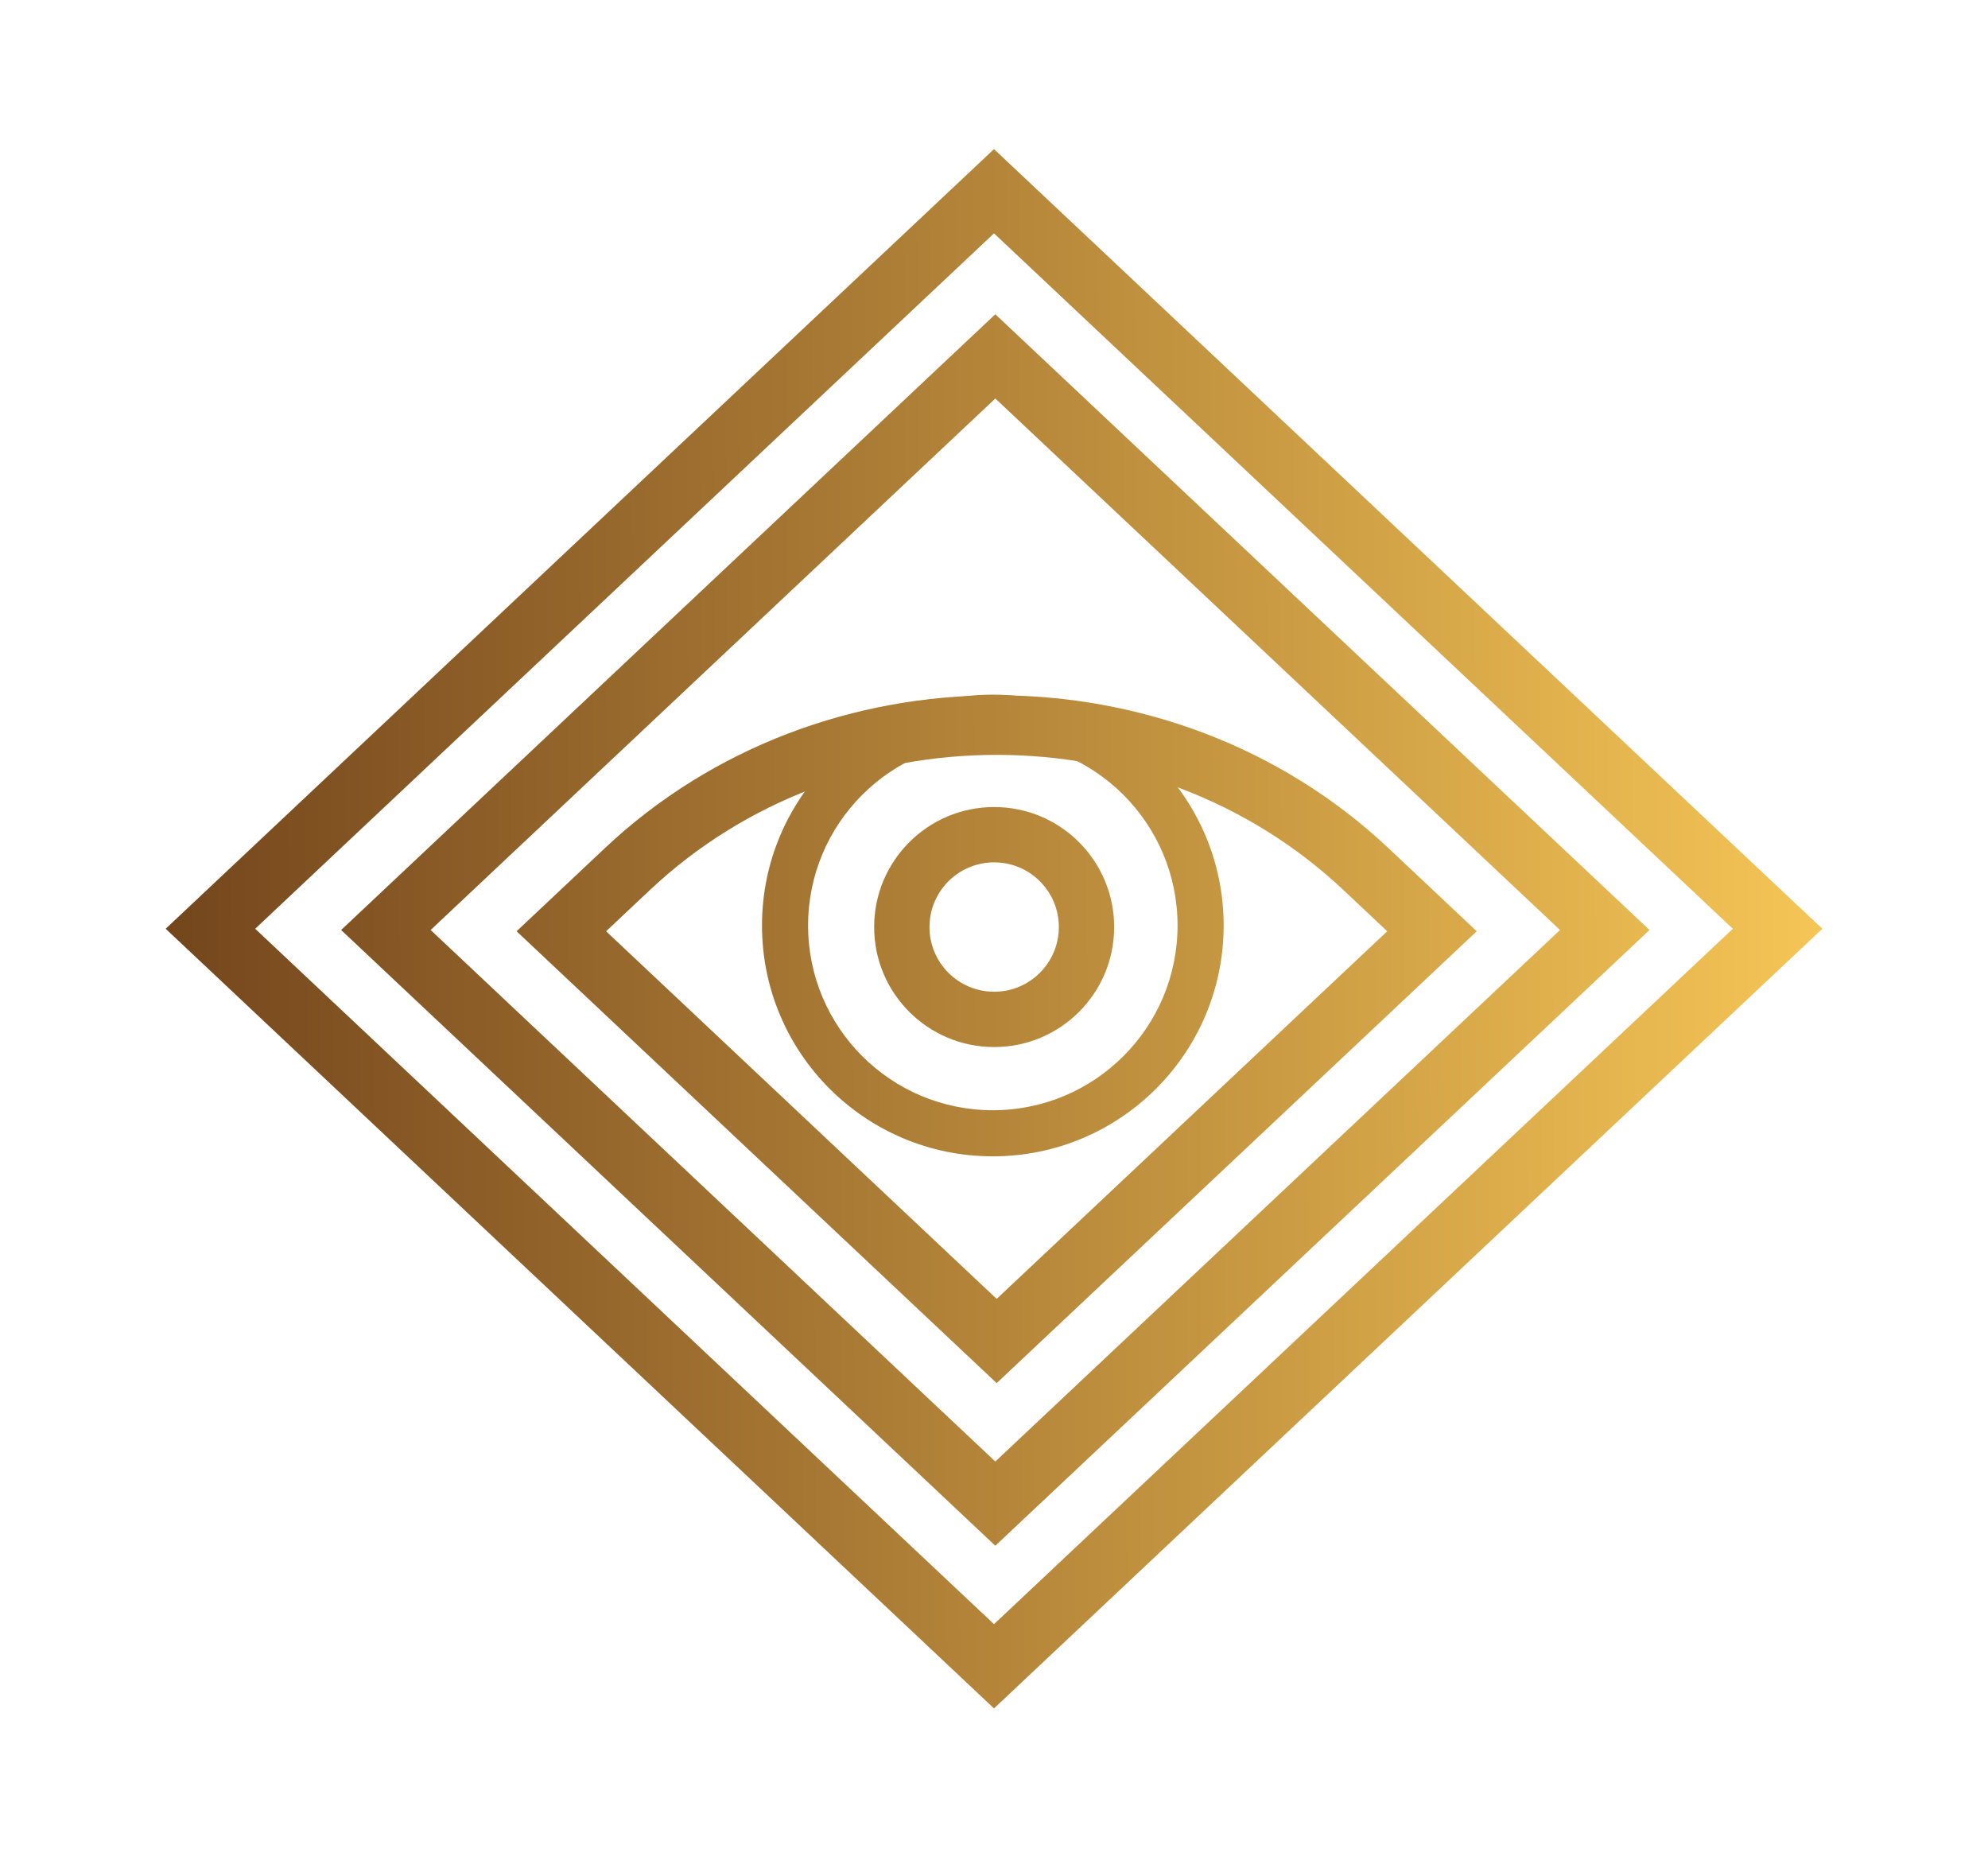 <svg width="120" height="113" viewBox="0 0 120 113" fill="none" xmlns="http://www.w3.org/2000/svg">
<path fill-rule="evenodd" clip-rule="evenodd" d="M60.01 52.051C57.853 52.051 56.105 53.799 56.105 55.955C56.105 58.112 57.853 59.86 60.01 59.86C62.166 59.86 63.914 58.112 63.914 55.955C63.914 53.799 62.166 52.051 60.01 52.051ZM52.766 55.955C52.766 51.955 56.009 48.712 60.01 48.712C64.01 48.712 67.253 51.955 67.253 55.955C67.253 59.956 64.01 63.199 60.01 63.199C56.009 63.199 52.766 59.956 52.766 55.955Z" fill="url(#paint0_linear_1588_306)"/>
<path fill-rule="evenodd" clip-rule="evenodd" d="M59.929 44.711C53.771 44.711 48.778 49.704 48.778 55.862C48.778 62.02 53.771 67.013 59.929 67.013C66.087 67.013 71.08 62.02 71.08 55.862C71.08 49.704 66.087 44.711 59.929 44.711ZM45.996 55.862C45.996 48.167 52.234 41.929 59.929 41.929C67.624 41.929 73.862 48.167 73.862 55.862C73.862 63.557 67.624 69.795 59.929 69.795C52.234 69.795 45.996 63.557 45.996 55.862Z" fill="url(#paint1_linear_1588_306)"/>
<path fill-rule="evenodd" clip-rule="evenodd" d="M31.182 56.21L36.523 51.183C49.578 38.896 70.743 38.896 83.798 51.183L89.139 56.21L60.161 83.484L31.182 56.21ZM36.585 56.21L60.161 78.399L83.736 56.21L81.097 53.725C69.534 42.843 50.787 42.843 39.225 53.725L36.585 56.21Z" fill="url(#paint2_linear_1588_306)"/>
<path fill-rule="evenodd" clip-rule="evenodd" d="M20.591 56.134L60.08 18.968L99.569 56.134L60.08 93.3L20.591 56.134ZM25.994 56.134L60.08 88.216L94.166 56.134L60.08 24.053L25.994 56.134Z" fill="url(#paint3_linear_1588_306)"/>
<path fill-rule="evenodd" clip-rule="evenodd" d="M10 56.059L60 9L110 56.059L60 103.118L10 56.059ZM15.403 56.059L60 98.033L104.597 56.059L60 14.085L15.403 56.059Z" fill="url(#paint4_linear_1588_306)"/>
<defs>
<linearGradient id="paint0_linear_1588_306" x1="109.802" y1="56.244" x2="9.641" y2="56.523" gradientUnits="userSpaceOnUse">
<stop stop-color="#F5C556"/>
<stop offset="1" stop-color="#73451C"/>
</linearGradient>
<linearGradient id="paint1_linear_1588_306" x1="109.802" y1="56.244" x2="9.641" y2="56.523" gradientUnits="userSpaceOnUse">
<stop stop-color="#F5C556"/>
<stop offset="1" stop-color="#73451C"/>
</linearGradient>
<linearGradient id="paint2_linear_1588_306" x1="109.802" y1="56.244" x2="9.641" y2="56.523" gradientUnits="userSpaceOnUse">
<stop stop-color="#F5C556"/>
<stop offset="1" stop-color="#73451C"/>
</linearGradient>
<linearGradient id="paint3_linear_1588_306" x1="109.802" y1="56.244" x2="9.641" y2="56.523" gradientUnits="userSpaceOnUse">
<stop stop-color="#F5C556"/>
<stop offset="1" stop-color="#73451C"/>
</linearGradient>
<linearGradient id="paint4_linear_1588_306" x1="109.802" y1="56.244" x2="9.641" y2="56.523" gradientUnits="userSpaceOnUse">
<stop stop-color="#F5C556"/>
<stop offset="1" stop-color="#73451C"/>
</linearGradient>
</defs>
</svg>
